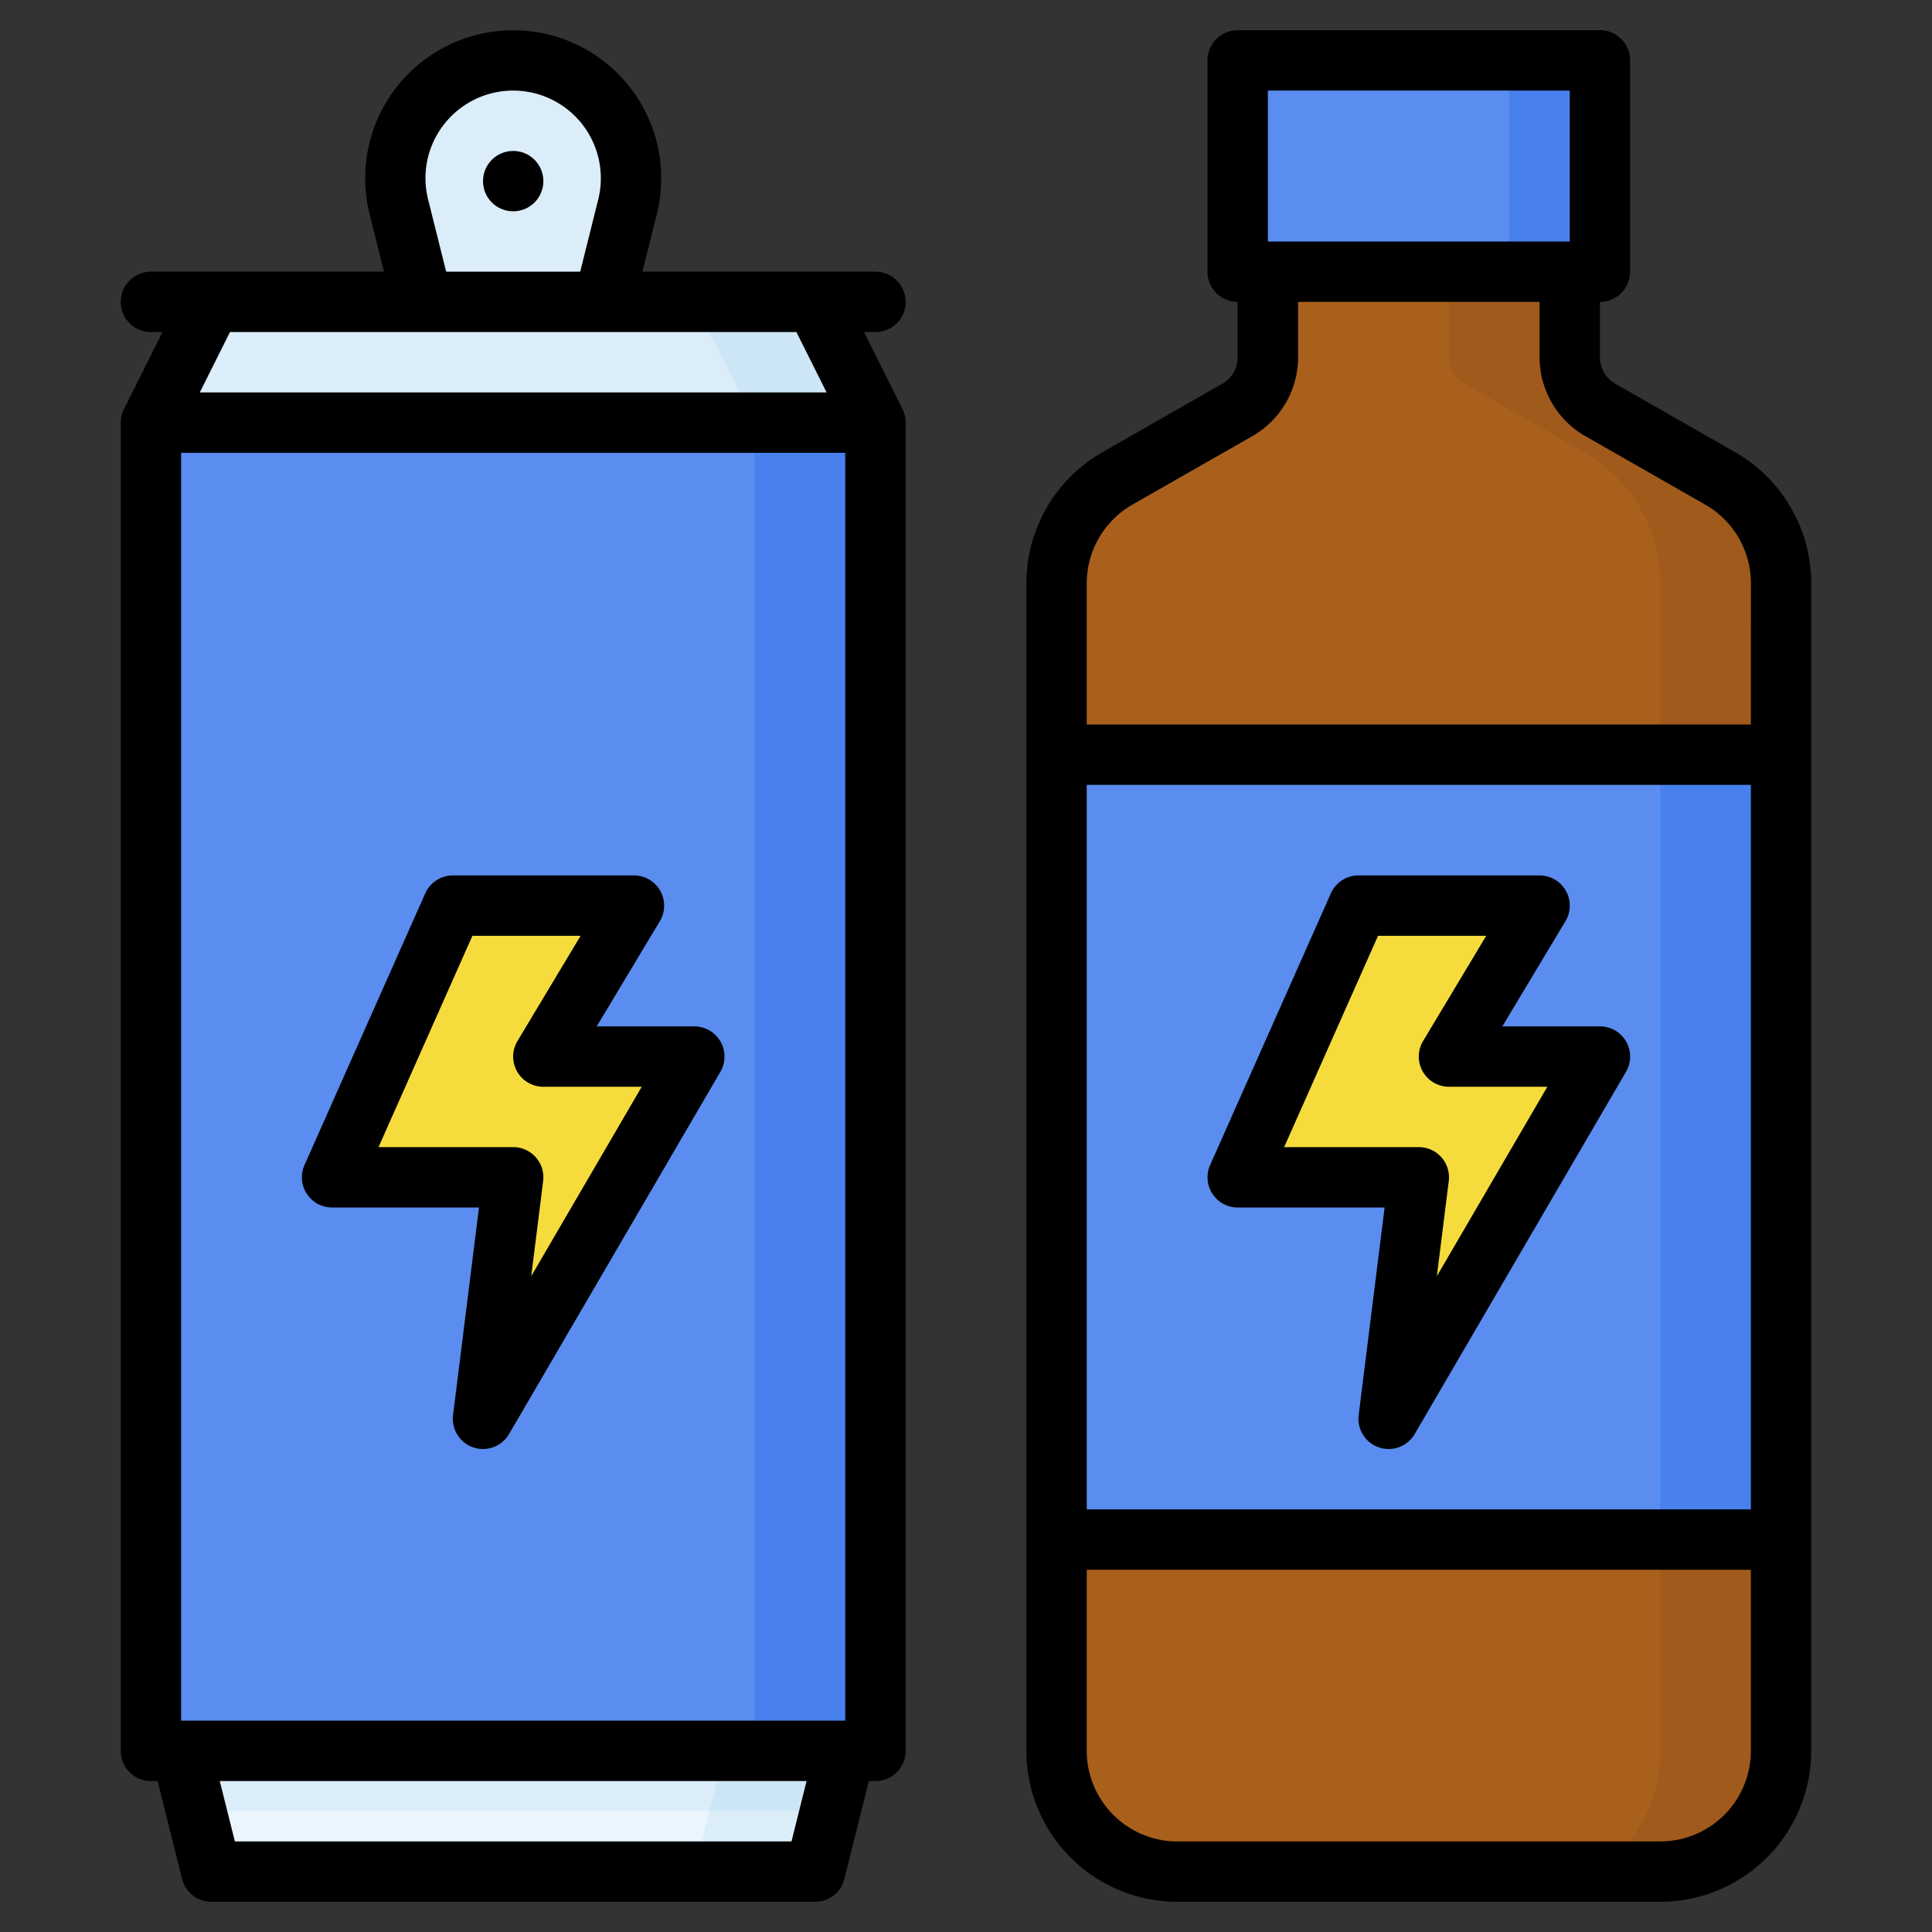 <svg id="Filled_Expand" height="512" viewBox="0 0 64 64" width="512" xmlns="http://www.w3.org/2000/svg" data-name="Filled Expand"><rect x="0" y="0" width="64" height="64" fill="#333333" stroke="none"/><path d="m14 10-.787-3.149a3.904 3.904 0 0 1 3.787-4.851 3.904 3.904 0 0 1 3.787 4.851l-.787 3.149z" fill="#dcedfa"/><path d="m5 14h24v44h-24z" fill="#5a8def"/><path d="m27 62h-20l-1-4h22z" fill="#ebf5fd"/><path d="m29 14h-24l2-4h20z" fill="#dcedfa"/><path d="m23 10 2 4h4l-2-4z" fill="#cde6f5"/><path d="m52 11.839v-2.839h-10v2.839a2 2 0 0 1 -1.008 1.736l-3.977 2.272a4 4 0 0 0 -2.015 3.473v38.679a4 4 0 0 0 4 4h16a4 4 0 0 0 4-4v-38.679a4 4 0 0 0 -2.015-3.473l-3.977-2.272a2 2 0 0 1 -1.008-1.736z" fill="#aa601d"/><path d="m56.985 15.848-3.977-2.272a2 2 0 0 1 -1.008-1.736v-2.839h-4v2.839a1.004 1.004 0 0 0 .504.869l3.977 2.272a5.01 5.01 0 0 1 2.519 4.341v38.679a4.981 4.981 0 0 1 -2.031 4h2.031a4 4 0 0 0 4-4v-38.679a4 4 0 0 0 -2.015-3.473z" fill="#a05a1c"/><path d="m35 25h24v26h-24z" fill="#5a8def"/><path d="m41 2h12v7h-12z" fill="#5a8def"/><path d="m50 2h3v7h-3z" fill="#4880ed"/><path d="m53 35h-5l3-5h-6l-4 9h6l-1 8z" fill="#f5dc3c"/><path d="m23 35h-5l3-5h-6l-4 9h6l-1 8z" fill="#f5dc3c"/><path d="m25 14h4v44h-4z" fill="#4880ed"/><path d="m23.5 60-.5 2h4l.5-2z" fill="#dcedfa"/><path d="m23.5 60 .5-2h-18l.5 2z" fill="#dcedfa"/><path d="m27.5 60 .5-2h-4l-.5 2z" fill="#cde6f5"/><path d="m55 25h4v26h-4z" fill="#4880ed"/><path d="m57.48 14.98-3.977-2.272a1.004 1.004 0 0 1 -.504-.869v-1.839a1 1 0 0 0 1-1v-7a1 1 0 0 0 -1-1h-12a1 1 0 0 0 -1 1v7a1 1 0 0 0 1 1v1.839a1.004 1.004 0 0 1 -.504.869l-3.976 2.272a5.01 5.01 0 0 0 -2.52 4.341v38.679a5.006 5.006 0 0 0 5 5h16a5.006 5.006 0 0 0 5-5v-38.679a5.01 5.01 0 0 0 -2.519-4.341zm-15.48-11.98h10v5h-10zm16 55a3.003 3.003 0 0 1 -3 3h-16a3.003 3.003 0 0 1 -3-3v-6h22zm0-8h-22v-24h22zm0-26h-22v-4.679a3.007 3.007 0 0 1 1.512-2.604l3.978-2.272a3.01 3.01 0 0 0 1.511-2.605v-1.839h8v1.839a3.009 3.009 0 0 0 1.512 2.605l3.977 2.272a3.007 3.007 0 0 1 1.512 2.604z"/><path d="m41 40h4.867l-.859 6.876a1 1 0 0 0 .672 1.071.989.989 0 0 0 .32.053 1 1 0 0 0 .864-.496l7-12a1 1 0 0 0 -.864-1.504h-3.233l2.091-3.485a1 1 0 0 0 -.857-1.515h-6a1 1 0 0 0 -.914.594l-4 9a1 1 0 0 0 .914 1.406zm4.649-9h3.584l-2.091 3.485a1 1 0 0 0 .857 1.515h3.259l-3.66 6.275.394-3.151a.999.999 0 0 0 -.992-1.124h-4.461z"/><path d="m30 10a1 1 0 0 0 -1-1h-7.72l.477-1.907a4.903 4.903 0 1 0 -9.514 0l.477 1.907h-7.72a1 1 0 0 0 0 2h.382l-1.276 2.553a1 1 0 0 0 -.105.447v44a1 1 0 0 0 1 1h.22l.81 3.242a1 1 0 0 0 .97.758h20a1 1 0 0 0 .97-.758l.81-3.242h.22a1 1 0 0 0 1-1v-44a1 1 0 0 0 -.105-.447l-1.276-2.553h.382a1 1 0 0 0 1-1zm-15.289-5.883a2.904 2.904 0 0 1 5.106 2.491l-.597 2.392h-4.44l-.598-2.392a2.888 2.888 0 0 1 .529-2.491zm-7.093 6.883h18.764l1 2h-20.764zm18.601 50h-18.438l-.501-2h19.439zm1.781-4h-22v-42h22z"/><circle cx="17" cy="6" r="1"/><path d="m11 40h4.867l-.859 6.876a1 1 0 0 0 .672 1.071.989.989 0 0 0 .32.053 1 1 0 0 0 .864-.496l7-12a1 1 0 0 0 -.864-1.504h-3.233l2.091-3.485a1 1 0 0 0 -.857-1.515h-6a1 1 0 0 0 -.914.594l-4 9a1 1 0 0 0 .914 1.406zm4.649-9h3.584l-2.091 3.485a1 1 0 0 0 .857 1.515h3.259l-3.66 6.275.394-3.151a.999.999 0 0 0 -.992-1.124h-4.461z"/></svg>